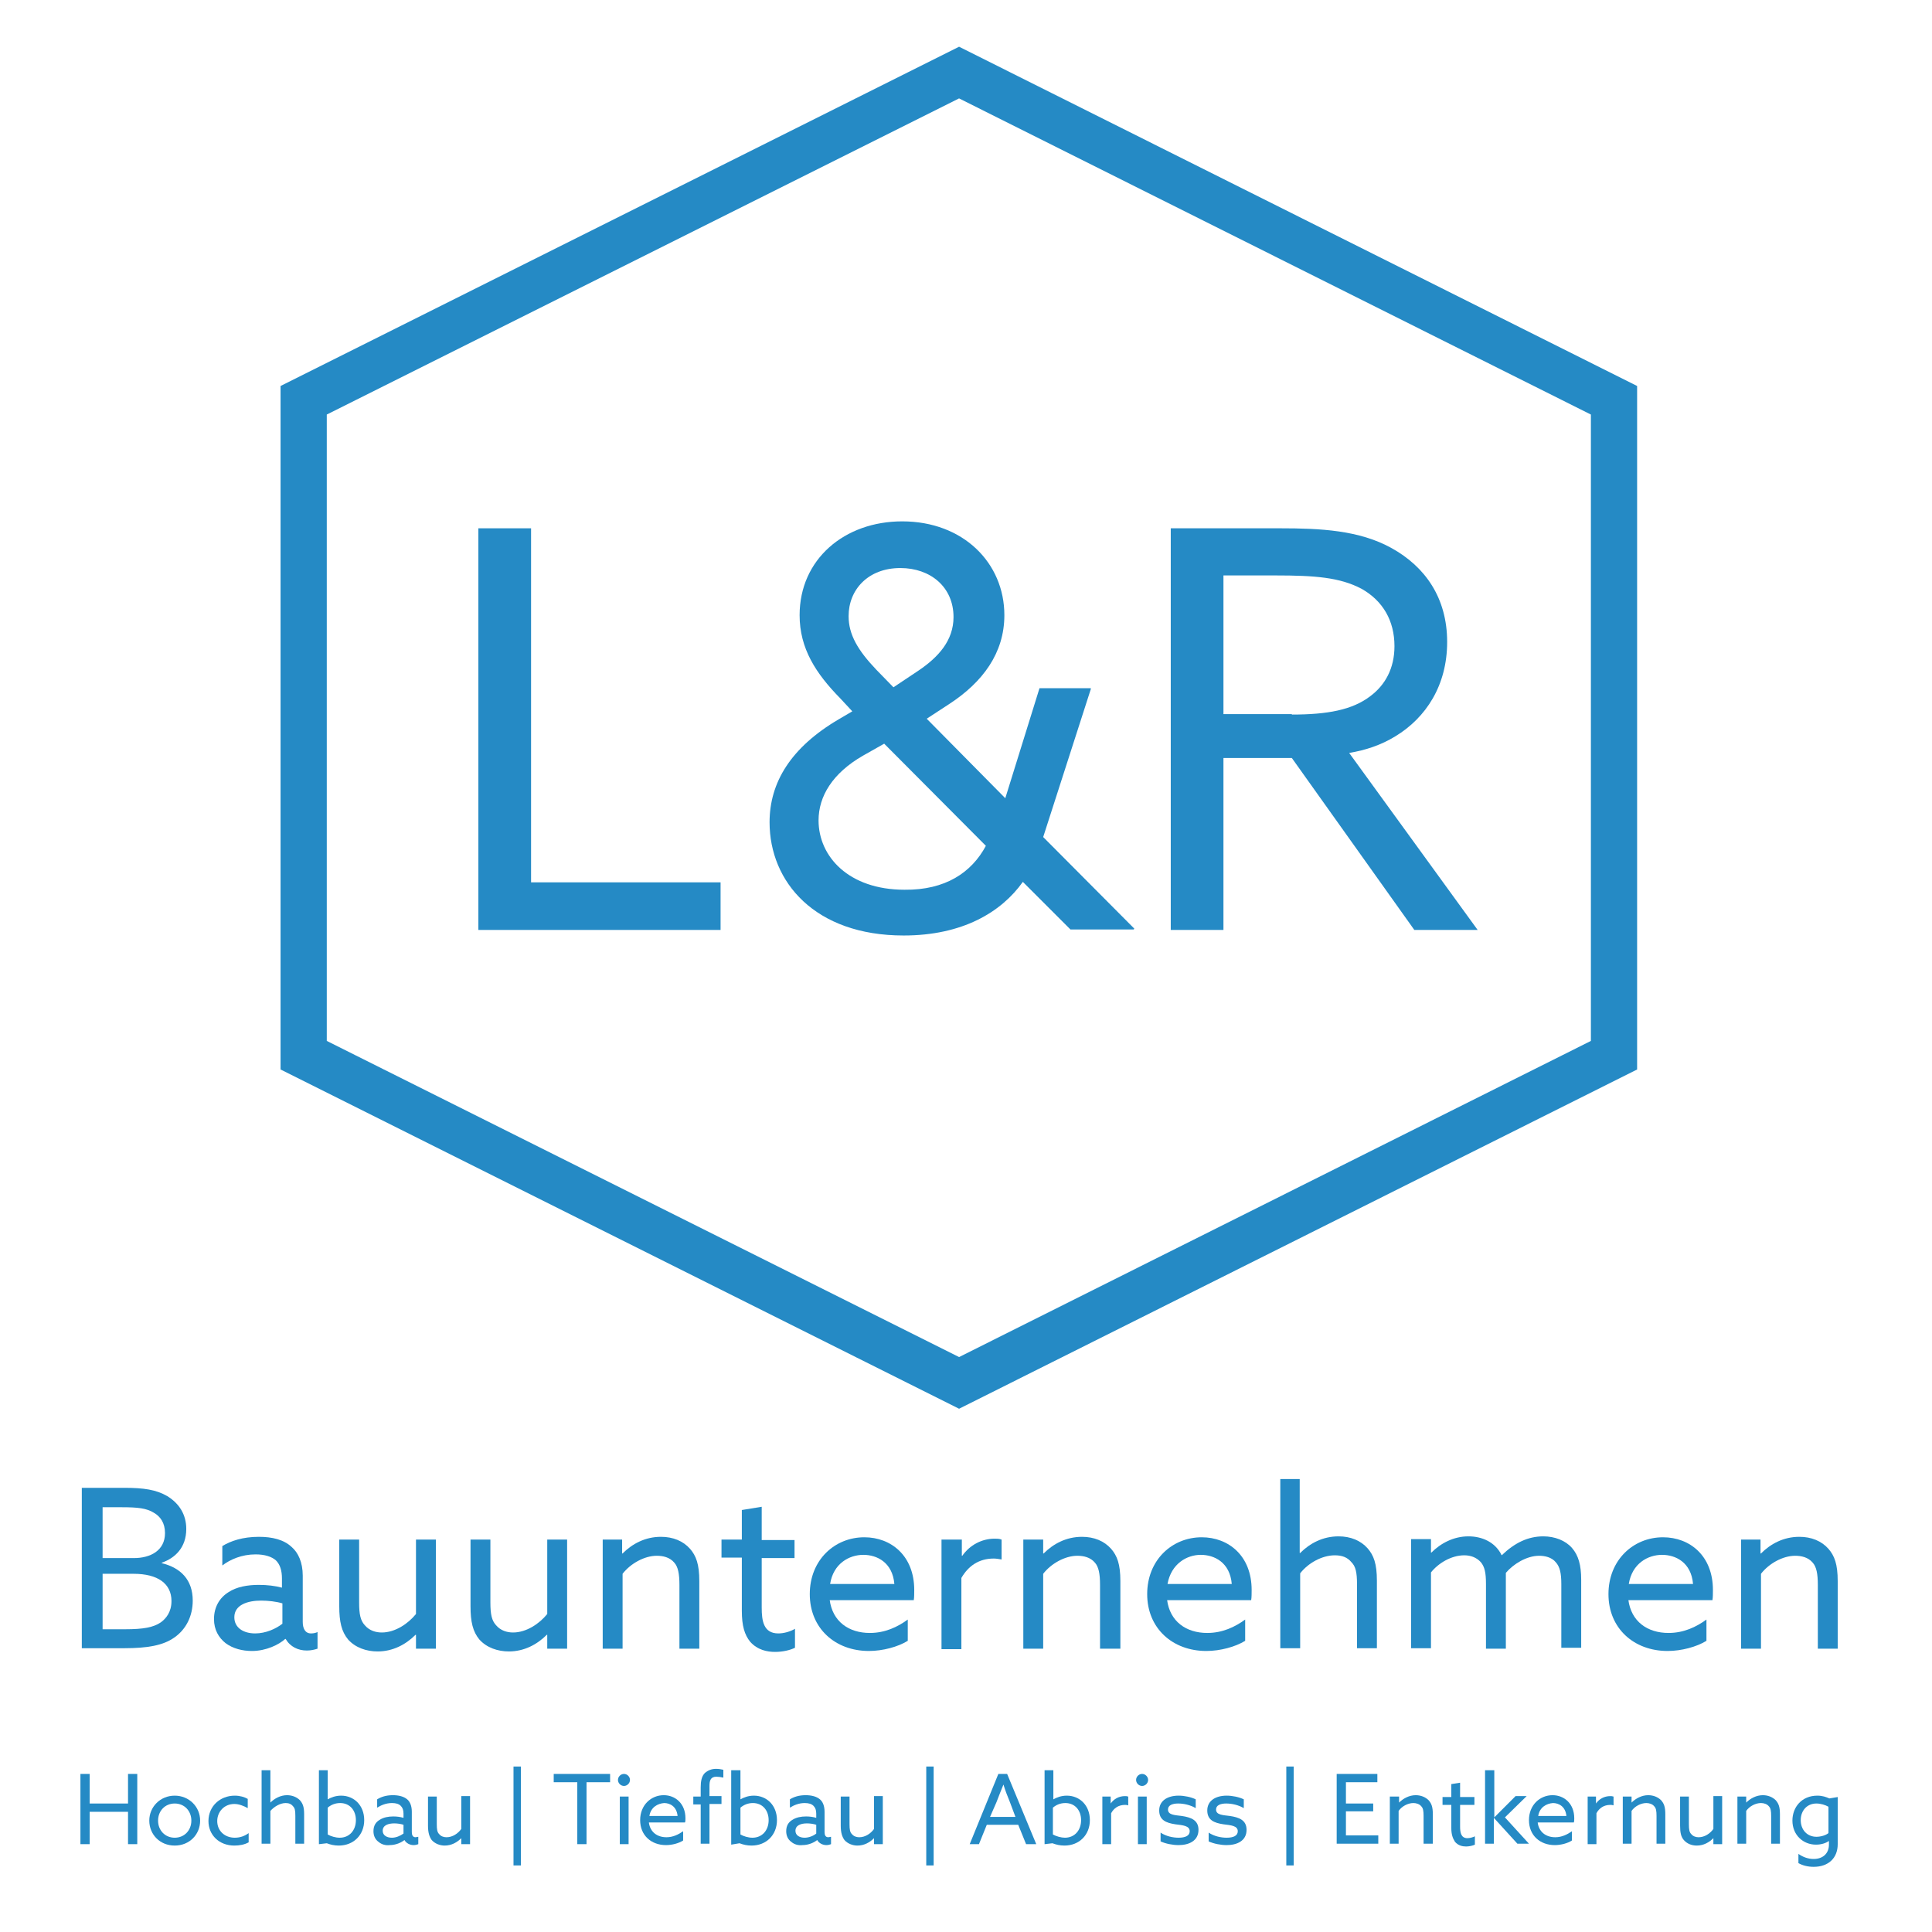 <?xml version="1.0" encoding="utf-8"?>
<!-- Generator: Adobe Illustrator 21.1.0, SVG Export Plug-In . SVG Version: 6.00 Build 0)  -->
<svg version="1.1" id="Ebene_1" xmlns="http://www.w3.org/2000/svg" xmlns:xlink="http://www.w3.org/1999/xlink" x="0px" y="0px"
	 viewBox="0 0 418 418" style="enable-background:new 0 0 418 418;" xml:space="preserve">
<style type="text/css">
	.st0{fill:none;stroke:#258AC5;stroke-width:10;stroke-miterlimit:10;}
	.st1{fill:none;}
	.st2{fill:#258AC5;}
</style>
<polygon class="st0" points="349.2,228.3 207.5,299.2 65.7,228.3 65.7,86.6 207.5,15.7 349.2,86.6 "/>
<g>
	<rect x="13" y="320" class="st1" width="389" height="58"/>
	<path class="st2" d="M17.6,321.9h9.3c4.2,0,6.9,0.4,9.3,1.8c2.6,1.6,4.1,4,4.1,7.1c0,4-2.4,6.3-5.3,7.3v0.1c4.1,1,6.7,3.6,6.7,8.1
		c0,3.3-1.4,6.2-4,8c-2.4,1.7-5.8,2.3-10.8,2.3h-9.2V321.9z M29,337.1c3.5,0,6.7-1.6,6.7-5.4c0-2.2-1-3.6-2.4-4.4
		c-1.6-1-3.5-1.2-7-1.2h-4.1v11H29z M27.1,352.5c3.9,0,6.1-0.4,7.7-1.5c1.1-0.8,2.3-2.2,2.3-4.6c0-3.8-3-5.9-8.2-5.9h-6.7v12H27.1z"
		/>
	<path class="st2" d="M48.8,355.5c-1.5-1.2-2.5-2.9-2.5-5.2c0-2.6,1.2-4.6,3.1-5.8c1.8-1.2,4.2-1.6,6.6-1.6c1.8,0,3.5,0.2,5,0.6v-2
		c0-1.7-0.4-3-1.3-3.9c-0.9-0.8-2.4-1.3-4.4-1.3c-3,0-5.5,1.1-7.2,2.4v-4.2c1.8-1.1,4.4-2,7.9-2c2.9,0,5.4,0.6,7.1,2.2
		c1.4,1.2,2.4,3.3,2.4,6.2v10c0,1.4,0.5,2.5,1.8,2.5c0.5,0,1-0.1,1.4-0.3v3.6c-0.6,0.2-1.4,0.4-2.3,0.4c-1.9,0-3.6-0.8-4.6-2.5h-0.1
		c-1.3,1.2-4.1,2.6-7.2,2.6C52.5,357.2,50.4,356.7,48.8,355.5z M61.1,351.3v-4.4c-1.3-0.4-3.1-0.6-4.6-0.6c-2.9,0-5.8,0.9-5.8,3.6
		c0,2.3,2,3.5,4.5,3.5C57.5,353.4,59.7,352.4,61.1,351.3z"/>
	<path class="st2" d="M73.4,347.5v-14.4h4.3v13.6c0,2.6,0.3,3.9,1.2,4.9c1,1.2,2.4,1.6,3.7,1.6c2.9,0,5.7-1.9,7.4-4v-16.1h4.3v23.6
		H90v-3l-0.1,0c-2.1,2.1-4.9,3.6-8.2,3.6c-2.4,0-4.8-0.8-6.4-2.6C73.9,353,73.4,350.9,73.4,347.5z"/>
	<path class="st2" d="M101.8,347.5v-14.4h4.3v13.6c0,2.6,0.3,3.9,1.2,4.9c1,1.2,2.4,1.6,3.7,1.6c2.9,0,5.7-1.9,7.4-4v-16.1h4.3v23.6
		h-4.3v-3l-0.1,0c-2.1,2.1-4.9,3.6-8.2,3.6c-2.4,0-4.8-0.8-6.4-2.6C102.3,353,101.8,350.9,101.8,347.5z"/>
	<path class="st2" d="M130.3,333.1h4.3v3l0.1,0c2.1-2.1,4.9-3.6,8.3-3.6c2.6,0,4.8,0.9,6.3,2.6c1.3,1.5,2,3.3,2,7v14.6h-4.3v-13.8
		c0-2.4-0.3-3.9-1.1-4.8c-1-1.2-2.5-1.5-3.8-1.5c-2.7,0-5.7,1.7-7.4,3.9v16.2h-4.3V333.1z"/>
	<path class="st2" d="M160.5,348.5v-11.5h-4.4v-3.9h4.4v-6.4l4.3-0.7v7.2h7.1v3.9h-7.1v10.7c0,2.9,0.4,5.6,3.6,5.6
		c1.2,0,2.6-0.4,3.6-1v4.1c-1,0.5-2.6,0.9-4.3,0.9c-1.7,0-3.8-0.4-5.4-2.2C161.1,353.7,160.5,351.8,160.5,348.5z"/>
	<path class="st2" d="M179.5,346.1c0.6,4.7,4.1,7.2,8.7,7.2c3.3,0,6-1.3,8.2-2.9v4.6c-2.1,1.3-5.4,2.2-8.4,2.2
		c-7.3,0-12.8-4.9-12.8-12.3c0-7.4,5.4-12.3,11.8-12.3c5.8,0,10.8,4,10.8,11.4c0,0.7,0,1.6-0.1,2.2H179.5z M179.6,342.7h13.9
		c-0.4-4.7-3.8-6.3-6.7-6.3C183.7,336.4,180.3,338.3,179.6,342.7z"/>
	<path class="st2" d="M203.8,333.1h4.3v3.5l0.1,0c1.6-2.3,4.2-3.7,7-3.7c0.5,0,1,0,1.5,0.2v4.3c-0.6-0.1-1.2-0.2-1.7-0.2
		c-3.2,0-5.5,1.6-7,4.2v15.4h-4.3V333.1z"/>
	<path class="st2" d="M221.4,333.1h4.3v3l0.1,0c2.1-2.1,4.9-3.6,8.3-3.6c2.6,0,4.8,0.9,6.3,2.6c1.3,1.5,2,3.3,2,7v14.6H238v-13.8
		c0-2.4-0.3-3.9-1.1-4.8c-1-1.2-2.5-1.5-3.8-1.5c-2.7,0-5.7,1.7-7.4,3.9v16.2h-4.3V333.1z"/>
	<path class="st2" d="M252.5,346.1c0.6,4.7,4.1,7.2,8.7,7.2c3.3,0,6-1.3,8.2-2.9v4.6c-2.1,1.3-5.4,2.2-8.4,2.2
		c-7.3,0-12.8-4.9-12.8-12.3c0-7.4,5.4-12.3,11.8-12.3c5.8,0,10.8,4,10.8,11.4c0,0.7,0,1.6-0.1,2.2H252.5z M252.6,342.7h13.9
		c-0.4-4.7-3.8-6.3-6.7-6.3C256.8,336.4,253.4,338.3,252.6,342.7z"/>
	<path class="st2" d="M276.9,320h4.3v16l0.1,0c2.1-2.1,4.9-3.6,8.3-3.6c2.6,0,4.8,0.9,6.3,2.6c1.3,1.5,2,3.3,2,7v14.6h-4.3v-13.8
		c0-2.6-0.3-3.9-1.2-4.8c-0.9-1.1-2.1-1.5-3.6-1.5c-2.8,0-5.8,1.7-7.5,3.9v16.2h-4.3V320z"/>
	<path class="st2" d="M337.8,342.7c0-2.3-0.3-3.7-1.2-4.7c-0.9-1.1-2.4-1.4-3.6-1.4c-2.7,0-5.6,1.8-7.2,3.7c0,0.5,0,1.1,0,1.7v14.7
		h-4.3v-14c0-2.5-0.3-3.7-1.1-4.7c-1-1.1-2.3-1.5-3.6-1.5c-2.8,0-5.6,1.7-7.2,3.7v16.4h-4.3v-23.6h4.3v2.9l0.1,0c2-2,4.8-3.5,8-3.5
		c2.9,0,5.8,1.2,7.2,4.1c2.8-2.7,5.7-4.1,9-4.1c2.5,0,4.8,0.9,6.2,2.5c1.4,1.6,2,3.7,2,6.9v14.7h-4.3V342.7z"/>
	<path class="st2" d="M352.3,346.1c0.6,4.7,4.1,7.2,8.7,7.2c3.3,0,6-1.3,8.2-2.9v4.6c-2.1,1.3-5.4,2.2-8.4,2.2
		c-7.3,0-12.8-4.9-12.8-12.3c0-7.4,5.4-12.3,11.8-12.3c5.8,0,10.8,4,10.8,11.4c0,0.7,0,1.6-0.1,2.2H352.3z M352.4,342.7h13.9
		c-0.4-4.7-3.8-6.3-6.7-6.3C356.5,336.4,353.1,338.3,352.4,342.7z"/>
	<path class="st2" d="M376.6,333.1h4.3v3l0.1,0c2.1-2.1,4.9-3.6,8.3-3.6c2.6,0,4.8,0.9,6.3,2.6c1.3,1.5,2,3.3,2,7v14.6h-4.3v-13.8
		c0-2.4-0.3-3.9-1.1-4.8c-1-1.2-2.5-1.5-3.8-1.5c-2.7,0-5.7,1.7-7.4,3.9v16.2h-4.3V333.1z"/>
</g>
<g>
	<rect x="13" y="383" class="st1" width="389" height="19"/>
	<path class="st2" d="M17.4,383.8h2v6.4h8.3v-6.4h2V399h-2v-7h-8.3v7h-2V383.8z"/>
	<path class="st2" d="M37.8,388.5c3.1,0,5.5,2.4,5.5,5.4s-2.3,5.4-5.5,5.4s-5.5-2.4-5.5-5.4S34.7,388.5,37.8,388.5z M37.8,397.6
		c2.1,0,3.6-1.6,3.6-3.7s-1.5-3.7-3.6-3.7s-3.6,1.6-3.6,3.7S35.7,397.6,37.8,397.6z"/>
	<path class="st2" d="M53.8,398.6c-0.9,0.5-2,0.7-3.1,0.7c-3.3,0-5.6-2.3-5.6-5.3c0-3.2,2.5-5.5,5.7-5.5c1.1,0,2.1,0.3,2.8,0.7v2
		c-0.9-0.5-1.9-0.9-2.9-0.9c-2.2,0-3.7,1.7-3.7,3.7c0,2.1,1.6,3.6,3.8,3.6c1.2,0,2.2-0.4,3-1V398.6z"/>
	<path class="st2" d="M56.6,383h1.9v7l0,0c0.9-0.9,2.2-1.6,3.6-1.6c1.1,0,2.1,0.4,2.8,1.1c0.6,0.7,0.9,1.4,0.9,3v6.4h-1.9v-6
		c0-1.2-0.1-1.7-0.5-2.1c-0.4-0.5-0.9-0.7-1.6-0.7c-1.2,0-2.5,0.8-3.3,1.7v7.1h-1.9V383z"/>
	<path class="st2" d="M69,383h1.9v6.3l0,0c0.7-0.4,1.7-0.8,2.9-0.8c2.8,0,5,2.1,5,5.3c0,3.2-2.3,5.5-5.5,5.5c-1,0-1.8-0.2-2.6-0.5
		L69,399V383z M73.5,397.6c2.1,0,3.5-1.6,3.5-3.8c0-2.1-1.3-3.7-3.4-3.7c-1.1,0-2,0.4-2.7,1v5.8C71.6,397.3,72.6,397.6,73.5,397.6z"
		/>
	<path class="st2" d="M81.9,398.5c-0.7-0.5-1.1-1.3-1.1-2.3c0-1.2,0.5-2,1.4-2.5c0.8-0.5,1.8-0.7,2.9-0.7c0.8,0,1.5,0.1,2.2,0.3
		v-0.9c0-0.8-0.2-1.3-0.6-1.7c-0.4-0.4-1-0.6-1.9-0.6c-1.3,0-2.4,0.5-3.2,1v-1.8c0.8-0.5,1.9-0.9,3.4-0.9c1.3,0,2.4,0.3,3.1,0.9
		c0.6,0.5,1,1.4,1,2.7v4.4c0,0.6,0.2,1.1,0.8,1.1c0.2,0,0.4-0.1,0.6-0.1v1.6c-0.3,0.1-0.6,0.2-1,0.2c-0.8,0-1.6-0.4-2-1.1h0
		c-0.6,0.5-1.8,1.1-3.2,1.1C83.5,399.3,82.6,399.1,81.9,398.5z M87.3,396.7v-1.9c-0.6-0.2-1.4-0.3-2-0.3c-1.3,0-2.5,0.4-2.5,1.6
		c0,1,0.9,1.5,2,1.5C85.7,397.6,86.6,397.2,87.3,396.7z"/>
	<path class="st2" d="M92.6,395v-6.3h1.9v6c0,1.1,0.1,1.7,0.5,2.1c0.4,0.5,1,0.7,1.6,0.7c1.3,0,2.5-0.8,3.2-1.8v-7.1h1.9V399h-1.9
		v-1.3l0,0c-0.9,0.9-2.1,1.6-3.6,1.6c-1,0-2.1-0.4-2.8-1.2C92.9,397.4,92.6,396.5,92.6,395z"/>
	<path class="st2" d="M111.1,382.2h1.6v21.4h-1.6V382.2z"/>
	<path class="st2" d="M124.9,385.6h-5.1v-1.8H132v1.8h-5.1V399h-2V385.6z"/>
	<path class="st2" d="M135,383.8c0.7,0,1.3,0.6,1.3,1.3c0,0.7-0.6,1.3-1.3,1.3s-1.3-0.6-1.3-1.3C133.7,384.4,134.3,383.8,135,383.8z
		 M134.1,388.7h1.9V399h-1.9V388.7z"/>
	<path class="st2" d="M140.4,394.4c0.3,2,1.8,3.1,3.8,3.1c1.4,0,2.6-0.6,3.6-1.3v2c-0.9,0.6-2.4,1-3.7,1c-3.2,0-5.6-2.1-5.6-5.4
		s2.4-5.4,5.1-5.4c2.5,0,4.7,1.8,4.7,5c0,0.3,0,0.7-0.1,0.9H140.4z M140.5,392.9h6.1c-0.2-2.1-1.7-2.8-2.9-2.8
		C142.3,390.2,140.8,391,140.5,392.9z"/>
	<path class="st2" d="M151.6,390.4H150v-1.7h1.6v-2c0-1.3,0.2-2.4,0.9-3.1c0.7-0.6,1.5-0.9,2.4-0.9c0.6,0,1.2,0.1,1.6,0.2v1.7
		c-0.4-0.1-1.1-0.2-1.5-0.2c-1.3,0-1.5,0.9-1.5,2v2.2h2.6v1.7h-2.6v8.6h-1.9V390.4z"/>
	<path class="st2" d="M158.3,383h1.9v6.3l0,0c0.7-0.4,1.7-0.8,2.9-0.8c2.8,0,5,2.1,5,5.3c0,3.2-2.3,5.5-5.5,5.5
		c-1,0-1.8-0.2-2.6-0.5l-1.8,0.3V383z M162.8,397.6c2.1,0,3.5-1.6,3.5-3.8c0-2.1-1.3-3.7-3.4-3.7c-1.1,0-2,0.4-2.7,1v5.8
		C160.9,397.3,161.9,397.6,162.8,397.6z"/>
	<path class="st2" d="M171.2,398.5c-0.7-0.5-1.1-1.3-1.1-2.3c0-1.2,0.5-2,1.4-2.5c0.8-0.5,1.8-0.7,2.9-0.7c0.8,0,1.5,0.1,2.2,0.3
		v-0.9c0-0.8-0.2-1.3-0.6-1.7c-0.4-0.4-1-0.6-1.9-0.6c-1.3,0-2.4,0.5-3.2,1v-1.8c0.8-0.5,1.9-0.9,3.4-0.9c1.3,0,2.4,0.3,3.1,0.9
		c0.6,0.5,1,1.4,1,2.7v4.4c0,0.6,0.2,1.1,0.8,1.1c0.2,0,0.4-0.1,0.6-0.1v1.6c-0.3,0.1-0.6,0.2-1,0.2c-0.8,0-1.6-0.4-2-1.1h0
		c-0.6,0.5-1.8,1.1-3.2,1.1C172.8,399.3,171.9,399.1,171.2,398.5z M176.6,396.7v-1.9c-0.6-0.2-1.4-0.3-2-0.3c-1.3,0-2.5,0.4-2.5,1.6
		c0,1,0.9,1.5,2,1.5C175,397.6,176,397.2,176.6,396.7z"/>
	<path class="st2" d="M181.9,395v-6.3h1.9v6c0,1.1,0.1,1.7,0.5,2.1c0.4,0.5,1,0.7,1.6,0.7c1.3,0,2.5-0.8,3.2-1.8v-7.1h1.9V399h-1.9
		v-1.3l0,0c-0.9,0.9-2.1,1.6-3.6,1.6c-1,0-2.1-0.4-2.8-1.2C182.2,397.4,181.9,396.5,181.9,395z"/>
	<path class="st2" d="M200.4,382.2h1.6v21.4h-1.6V382.2z"/>
	<path class="st2" d="M216,383.8h1.9l6.3,15.2H222l-1.7-4.2h-6.8l-1.7,4.2h-2L216,383.8z M214.2,393.1h5.5l-1.2-3.2
		c-0.5-1.2-1-2.5-1.4-3.8h0c-0.5,1.2-1,2.5-1.5,3.8L214.2,393.1z"/>
	<path class="st2" d="M226,383h1.9v6.3l0,0c0.7-0.4,1.7-0.8,2.9-0.8c2.8,0,5,2.1,5,5.3c0,3.2-2.3,5.5-5.5,5.5c-1,0-1.8-0.2-2.6-0.5
		L226,399V383z M230.4,397.6c2.1,0,3.5-1.6,3.5-3.8c0-2.1-1.3-3.7-3.4-3.7c-1.1,0-2,0.4-2.7,1v5.8
		C228.5,397.3,229.6,397.6,230.4,397.6z"/>
	<path class="st2" d="M238.4,388.7h1.9v1.5l0,0c0.7-1,1.8-1.6,3.1-1.6c0.2,0,0.4,0,0.7,0.1v1.9c-0.3-0.1-0.5-0.1-0.7-0.1
		c-1.4,0-2.4,0.7-3,1.8v6.7h-1.9V388.7z"/>
	<path class="st2" d="M247.1,383.8c0.7,0,1.3,0.6,1.3,1.3c0,0.7-0.6,1.3-1.3,1.3s-1.3-0.6-1.3-1.3
		C245.8,384.4,246.4,383.8,247.1,383.8z M246.2,388.7h1.9V399h-1.9V388.7z"/>
	<path class="st2" d="M251.1,396.5c1.2,0.8,2.7,1.1,3.9,1.1c1.4,0,2.4-0.4,2.4-1.4c0-1.2-1.5-1.3-3.1-1.5c-2-0.3-3.5-0.9-3.5-3
		c0-2.1,1.8-3.2,4.2-3.2c1.2,0,2.7,0.3,3.7,0.8v1.9c-1.2-0.7-2.6-1-3.8-1c-1.3,0-2.2,0.4-2.2,1.3c0,1.2,1.5,1.2,3,1.4
		c2,0.3,3.6,0.9,3.6,3c0,2.4-2.1,3.3-4.3,3.3c-1.3,0-2.8-0.3-3.9-0.8V396.5z"/>
	<path class="st2" d="M261.5,396.5c1.2,0.8,2.7,1.1,3.9,1.1c1.4,0,2.4-0.4,2.4-1.4c0-1.2-1.5-1.3-3.1-1.5c-2-0.3-3.5-0.9-3.5-3
		c0-2.1,1.8-3.2,4.2-3.2c1.2,0,2.7,0.3,3.7,0.8v1.9c-1.2-0.7-2.6-1-3.8-1c-1.3,0-2.2,0.4-2.2,1.3c0,1.2,1.5,1.2,3,1.4
		c2,0.3,3.6,0.9,3.6,3c0,2.4-2.1,3.3-4.3,3.3c-1.3,0-2.8-0.3-3.9-0.8V396.5z"/>
	<path class="st2" d="M278.3,382.2h1.6v21.4h-1.6V382.2z"/>
	<path class="st2" d="M289.2,383.8h8.8v1.8h-6.8v4.6h5.9v1.7h-5.9v5.2h7v1.8h-9V383.8z"/>
	<path class="st2" d="M300.8,388.7h1.9v1.3l0,0c0.9-0.9,2.2-1.6,3.6-1.6c1.1,0,2.1,0.4,2.8,1.1c0.6,0.7,0.9,1.4,0.9,3v6.4H308v-6
		c0-1.1-0.1-1.7-0.5-2.1c-0.4-0.5-1.1-0.7-1.7-0.7c-1.2,0-2.5,0.7-3.2,1.7v7.1h-1.9V388.7z"/>
	<path class="st2" d="M314,395.5v-5h-1.9v-1.7h1.9v-2.8l1.9-0.3v3.1h3.1v1.7h-3.1v4.7c0,1.3,0.2,2.5,1.6,2.5c0.5,0,1.2-0.2,1.6-0.4
		v1.8c-0.4,0.2-1.2,0.4-1.9,0.4c-0.8,0-1.7-0.2-2.4-1C314.3,397.7,314,396.9,314,395.5z"/>
	<path class="st2" d="M321.4,383h1.9v10.2l0,0l4.6-4.6h2.4l-4.7,4.6l5.2,5.7h-2.5l-5.1-5.6l0,0v5.6h-1.9V383z"/>
	<path class="st2" d="M332.7,394.4c0.3,2,1.8,3.1,3.8,3.1c1.4,0,2.6-0.6,3.6-1.3v2c-0.9,0.6-2.4,1-3.7,1c-3.2,0-5.6-2.1-5.6-5.4
		s2.4-5.4,5.1-5.4c2.5,0,4.7,1.8,4.7,5c0,0.3,0,0.7-0.1,0.9H332.7z M332.8,392.9h6.1c-0.2-2.1-1.7-2.8-2.9-2.8
		C334.6,390.2,333.1,391,332.8,392.9z"/>
	<path class="st2" d="M343.4,388.7h1.9v1.5l0,0c0.7-1,1.8-1.6,3.1-1.6c0.2,0,0.4,0,0.7,0.1v1.9c-0.3-0.1-0.5-0.1-0.7-0.1
		c-1.4,0-2.4,0.7-3,1.8v6.7h-1.9V388.7z"/>
	<path class="st2" d="M351.1,388.7h1.9v1.3l0,0c0.9-0.9,2.2-1.6,3.6-1.6c1.1,0,2.1,0.4,2.8,1.1c0.6,0.7,0.9,1.4,0.9,3v6.4h-1.9v-6
		c0-1.1-0.1-1.7-0.5-2.1c-0.4-0.5-1.1-0.7-1.7-0.7c-1.2,0-2.5,0.7-3.2,1.7v7.1h-1.9V388.7z"/>
	<path class="st2" d="M363.5,395v-6.3h1.9v6c0,1.1,0.1,1.7,0.5,2.1c0.4,0.5,1,0.7,1.6,0.7c1.3,0,2.5-0.8,3.2-1.8v-7.1h1.9V399h-1.9
		v-1.3l0,0c-0.9,0.9-2.1,1.6-3.6,1.6c-1.1,0-2.1-0.4-2.8-1.2C363.7,397.4,363.5,396.5,363.5,395z"/>
	<path class="st2" d="M375.9,388.7h1.9v1.3l0,0c0.9-0.9,2.2-1.6,3.6-1.6c1.1,0,2.1,0.4,2.8,1.1c0.6,0.7,0.9,1.4,0.9,3v6.4h-1.9v-6
		c0-1.1-0.1-1.7-0.5-2.1c-0.4-0.5-1.1-0.7-1.7-0.7c-1.2,0-2.5,0.7-3.2,1.7v7.1h-1.9V388.7z"/>
	<path class="st2" d="M389.1,401.1c1,0.7,2.1,1.1,3.3,1.1c2,0,3.3-1.2,3.3-3.1v-0.8l0,0c-0.7,0.5-1.7,0.8-2.8,0.8
		c-2.8,0-5.1-2.1-5.1-5.2c0-2.9,2-5.4,5.4-5.4c1.1,0,1.9,0.3,2.6,0.6l1.8-0.3V399c0,3-2,4.9-5.2,4.9c-1.3,0-2.4-0.3-3.3-0.8V401.1z
		 M393,397.4c0.9,0,2-0.3,2.6-0.8v-5.7c-0.7-0.4-1.7-0.7-2.6-0.7c-2.1,0-3.4,1.6-3.4,3.6C389.6,395.9,391,397.4,393,397.4z"/>
</g>
<g>
	<rect x="90.5" y="109.5" class="st1" width="234" height="96"/>
	<path class="st2" d="M103.5,114.3h11.4v76.6h41v10.3h-52.4V114.3z"/>
	<path class="st2" d="M236,149.1l-10.3,32l19.7,19.8l-0.1,0.2h-13.7l-10.3-10.3c-4.7,6.6-13.1,11.6-25.8,11.6
		c-19.2,0-29-11.6-29-24.5c0-8.6,4.6-16.2,15-22.3l2.9-1.7l-2.6-2.8c-5.3-5.4-8.8-10.8-8.8-18c0-12.1,9.7-20.3,22.2-20.3
		c13.2,0,22.1,9,22.1,20.3c0,8.2-4.7,14.5-11.9,19.2l-4.9,3.2l17,17.2l7.4-23.8H236z M213.3,183l-22-22.1l-4.6,2.6
		c-6.6,3.8-9.6,8.8-9.6,14c0,7.8,6.5,15,18.6,15C204.5,192.6,210.2,188.8,213.3,183z M189.6,144.9l3.7,3.8l5.4-3.6
		c4.3-2.9,7.6-6.5,7.6-11.6c0-6.5-5-10.6-11.5-10.6c-7,0-11.2,4.7-11.2,10.4C183.6,137.3,185.6,140.7,189.6,144.9z"/>
	<path class="st2" d="M253.4,114.3h23.5c8.8,0,17.2,0.4,24.2,4.3c7.2,4,12,10.7,12,20.3c0,9.4-4.6,16.4-11.2,20.4
		c-3.1,1.9-6.4,3-10,3.6l27.8,38.3H306l-26.5-37.2h-14.8v37.2h-11.4V114.3z M279.5,154.6c7.7,0,13.1-1,17-4c3.2-2.4,5.2-6,5.2-10.8
		c0-5.5-2.5-9.8-7.1-12.4c-4.7-2.5-10.2-2.9-18.6-2.9h-11.3v30H279.5z"/>
</g>
<g>
</g>
<g>
</g>
<g>
</g>
<g>
</g>
<g>
</g>
<g>
</g>
</svg>
